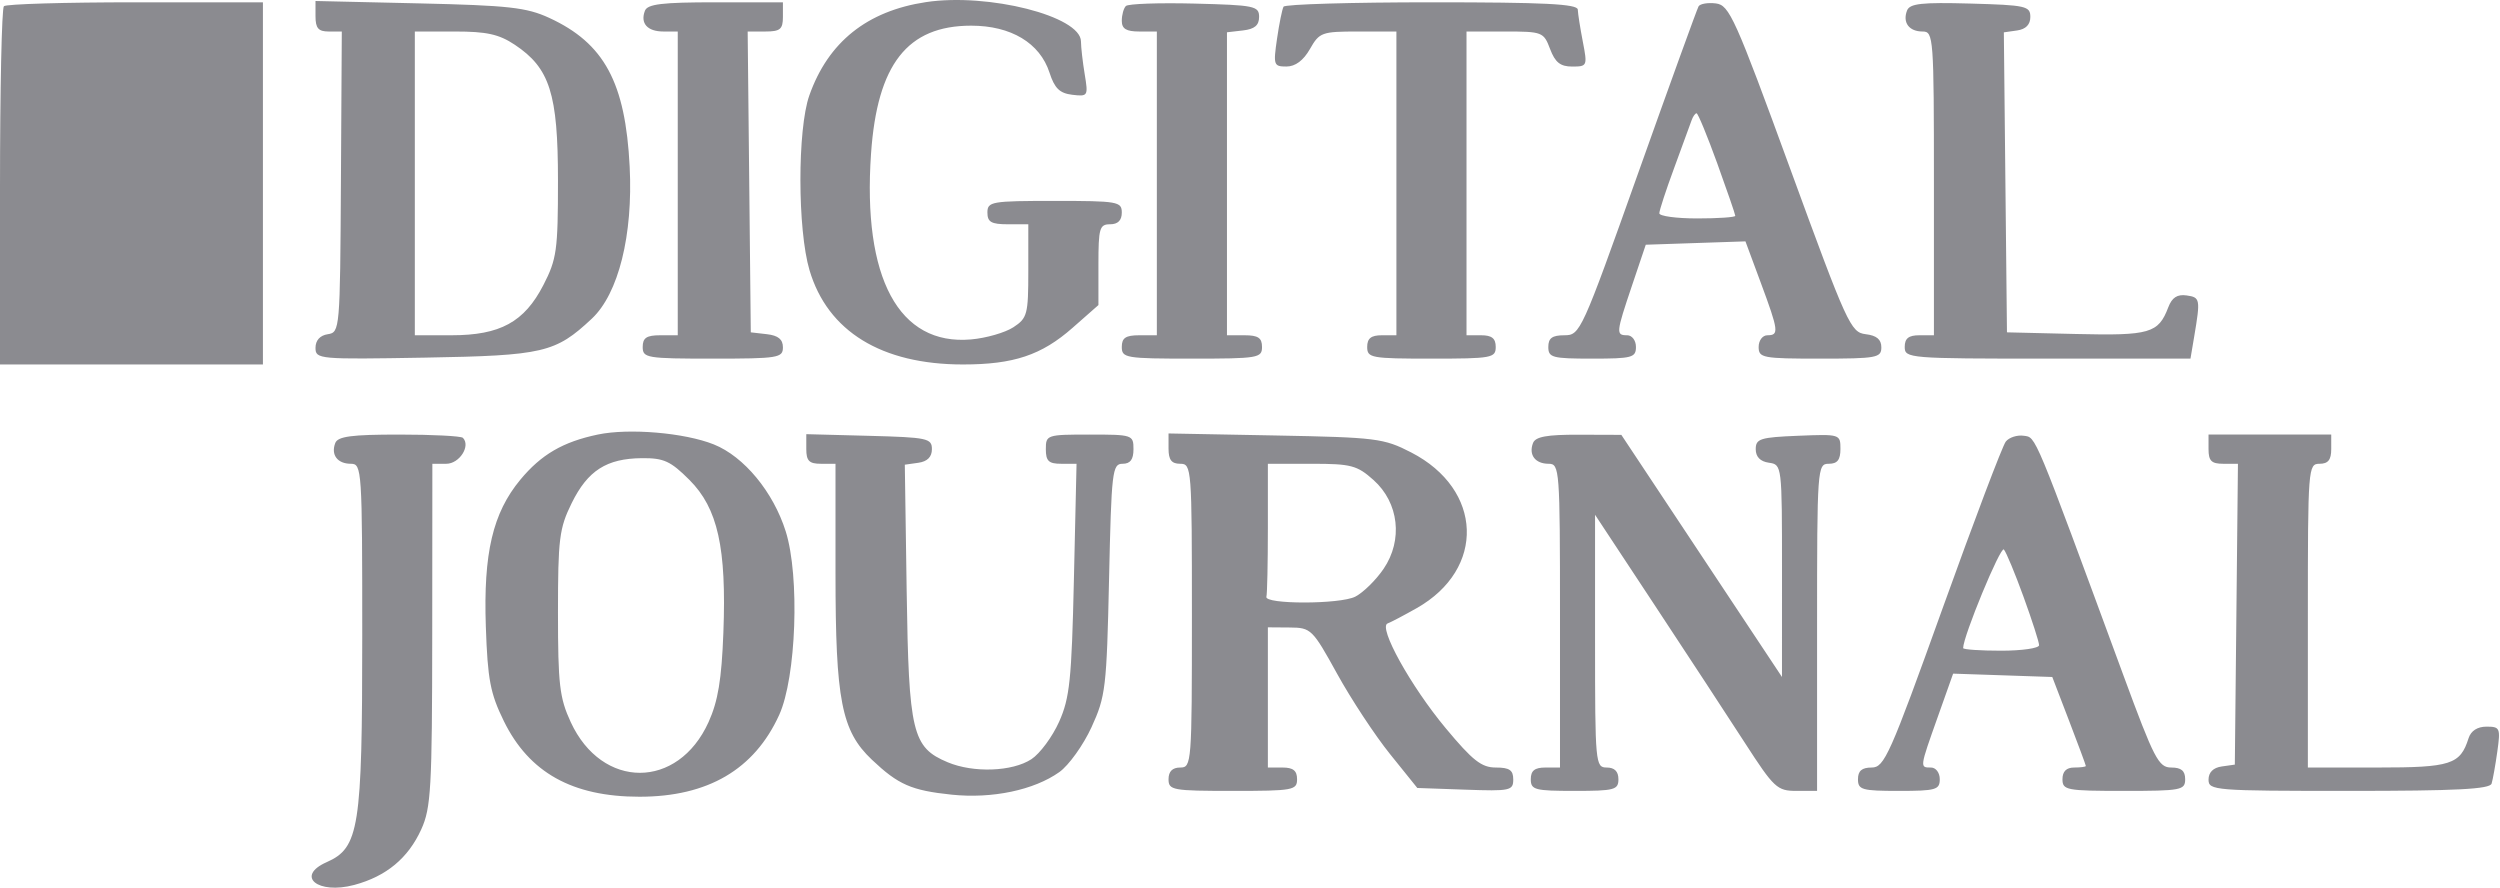 <svg xmlns="http://www.w3.org/2000/svg" width="2432" height="864" viewBox="0 0 2432 864" fill="none"><path fill-rule="evenodd" clip-rule="evenodd" d="M900.757 2.058C843.408 10.713 805.628 40.944 787.315 92.843C775.663 125.858 775.776 223.41 787.513 262.921C805.173 322.372 857.6 354.558 936.769 354.558C986.064 354.558 1013.16 345.511 1043.31 318.979L1068.55 296.766V257.471C1068.55 221.967 1069.64 218.177 1079.91 218.177C1087.49 218.177 1091.28 214.386 1091.28 206.811C1091.28 196.106 1087.49 195.446 1025.92 195.446C964.347 195.446 960.556 196.106 960.556 206.811C960.556 216.012 964.347 218.177 980.449 218.177H1000.34V263.506C1000.34 305.852 999.387 309.461 985.808 318.354C977.817 323.593 959.271 328.924 944.601 330.202C874.316 336.328 838.957 270.598 847.352 149.406C853.371 62.464 882.722 24.97 944.755 24.97C983.501 24.97 1011.58 41.802 1020.95 70.629C1025.91 85.938 1030.84 90.734 1043.07 92.195C1058.37 94.019 1058.71 93.462 1055.22 72.306C1053.24 60.338 1051.59 45.927 1051.56 40.285C1051.41 15.742 961.357 -7.079 900.757 2.058ZM3.791 6.03C1.705 8.11 0 87.382 0 182.189V354.558H127.885H255.769V178.399V2.24H131.676C63.419 2.24 5.871 3.945 3.791 6.03ZM306.923 15.81C306.923 27.414 309.714 30.653 319.712 30.653L332.5 30.658L331.653 176.978C330.823 320.979 330.619 323.332 318.865 325.122C311.3 326.27 306.923 331.117 306.923 338.345C306.923 349.438 309.947 349.71 413.494 347.898C528.726 345.88 540.247 343.192 575.708 310.012C601.677 285.708 615.898 228.655 612.55 162.187C608.412 80.142 587.832 42.069 534.274 17.39C512.226 7.229 494.771 5.286 407.81 3.291L306.923 0.973V15.81ZM627.374 10.491C622.679 22.726 629.783 30.653 645.442 30.653H659.316V178.399V326.145H642.265C629.005 326.145 625.214 328.668 625.214 337.51C625.214 348.244 629.005 348.875 693.419 348.875C757.054 348.875 761.624 348.136 761.624 337.885C761.624 330.123 757.037 326.372 745.994 325.099L730.363 323.304L728.846 176.978L727.328 30.653H744.476C758.975 30.653 761.624 28.459 761.624 16.446V2.24H696.084C644.027 2.24 629.891 3.939 627.374 10.491ZM1095.25 5.854C1093.07 8.031 1091.28 14.503 1091.28 20.237C1091.28 28.022 1095.59 30.653 1108.33 30.653H1125.38V178.399V326.145H1108.33C1095.07 326.145 1091.28 328.668 1091.28 337.51C1091.28 348.244 1095.07 348.875 1159.49 348.875C1223.9 348.875 1227.69 348.244 1227.69 337.51C1227.69 328.668 1223.9 326.145 1210.64 326.145H1193.59V178.774V31.409L1209.22 29.607C1220.46 28.317 1224.85 24.618 1224.85 16.446C1224.85 5.865 1220.53 4.973 1162.03 3.485C1127.48 2.609 1097.43 3.672 1095.25 5.854ZM1248.64 6.502C1247.3 8.849 1244.43 22.913 1242.28 37.756C1238.57 63.305 1239.07 64.748 1251.5 64.714C1260.12 64.691 1267.96 58.832 1274.32 47.666C1283.52 31.488 1285.83 30.653 1321.21 30.653H1358.42V178.399V326.145H1344.21C1333.79 326.145 1330 329.174 1330 337.51C1330 348.187 1333.79 348.875 1392.52 348.875C1451.25 348.875 1455.04 348.187 1455.04 337.51C1455.04 329.174 1451.25 326.145 1440.83 326.145H1426.62V178.399V30.653H1464.06C1500.44 30.653 1501.68 31.136 1507.94 47.7C1512.85 60.725 1517.92 64.748 1529.41 64.748C1544.06 64.748 1544.33 64.106 1539.78 40.597C1537.21 27.317 1535 13.253 1534.87 9.343C1534.67 3.86 1502.34 2.24 1392.86 2.24C1314.89 2.24 1250 4.155 1248.64 6.502ZM1652.37 6.178C1650.91 8.701 1624.45 81.722 1593.59 168.454C1538.55 323.133 1537.18 326.145 1521.84 326.145C1509.99 326.145 1506.2 328.895 1506.2 337.51C1506.2 347.863 1509.99 348.875 1548.82 348.875C1587.66 348.875 1591.45 347.863 1591.45 337.51C1591.45 331.197 1587.66 326.145 1582.93 326.145C1571.82 326.145 1572.02 324.065 1587.7 277.531L1601 238.065L1649.48 236.435L1697.97 234.804L1712.91 275.116C1730.27 321.923 1730.8 326.145 1719.34 326.145C1714.6 326.145 1710.81 331.197 1710.81 337.51C1710.81 348.153 1714.6 348.875 1770.49 348.875C1825.7 348.875 1830.17 348.051 1830.17 337.885C1830.17 330.202 1825.58 326.361 1814.91 325.099C1800.39 323.389 1796.82 315.553 1741.52 164.192C1687.86 17.304 1682.31 4.945 1669.22 3.337C1661.43 2.376 1653.84 3.655 1652.37 6.178ZM1855.15 10.292C1850.67 21.958 1857.13 30.653 1870.29 30.653C1880.93 30.653 1881.32 35.938 1881.32 178.399V326.145H1867.12C1856.7 326.145 1852.91 329.174 1852.91 337.51C1852.91 348.562 1856.7 348.875 1991.9 348.875H2130.89L2134.49 327.565C2140.66 290.896 2140.37 289.271 2127.16 287.396C2118.02 286.094 2112.93 289.402 2109.28 298.994C2099.68 324.218 2091.4 326.616 2019.77 324.912L1952.37 323.304L1950.85 177.387L1949.34 31.465L1962.22 29.641C1970.71 28.436 1975.11 23.93 1975.11 16.446C1975.11 5.922 1970.78 4.962 1916.75 3.462C1869.29 2.143 1857.78 3.416 1855.15 10.292ZM500.751 43.512C534.893 66.248 542.799 91.104 542.799 175.711C542.799 243.521 541.606 252.05 528.59 277.326C510.049 313.325 486.57 326.145 439.161 326.145H403.547V178.399V30.653H442.492C473.469 30.653 485.387 33.284 500.751 43.512ZM1670.49 158.805C1680.16 185.536 1688.08 208.55 1688.08 209.948C1688.08 211.352 1671.45 212.494 1651.13 212.494C1630.81 212.494 1614.19 210.244 1614.19 207.488C1614.19 204.737 1620.68 184.917 1628.61 163.448C1636.54 141.979 1644.14 121.221 1645.48 117.311C1646.83 113.408 1649.05 110.208 1650.42 110.208C1651.78 110.208 1660.81 132.08 1670.49 158.805ZM581.596 422.714C547.642 429.834 526.475 442.171 506.173 466.668C479.351 499.03 470.166 538.155 472.616 609.544C474.389 661.159 476.936 674.513 490.111 701.425C514.659 751.557 556.787 775.065 622.076 775.065C688.571 775.065 733.808 748.585 757.981 695.51C774.611 658.988 778.124 560.72 764.363 516.976C752.274 478.556 723.77 444.075 694.374 432.317C666.006 420.969 611.891 416.361 581.596 422.714ZM326.134 430.999C321.729 442.483 328.283 451.161 341.361 451.161C352.029 451.161 352.393 456.644 352.393 618.682C352.393 805.672 349.398 824.72 317.762 838.716C287.058 852.303 309.089 870.43 344.663 860.855C375.822 852.467 397.073 834.823 409.822 806.768C419.291 785.919 420.36 766.883 420.473 617.375L420.598 451.161H434.143C446.948 451.161 458.1 433.727 450.296 425.919C448.551 424.174 420.615 422.748 388.212 422.748C341.952 422.748 328.624 424.521 326.134 430.999ZM784.359 436.761C784.359 448.331 787.15 451.161 798.568 451.161H812.778V558.095C812.778 681.201 818.615 711.074 848.148 739.021C873.89 763.394 886.593 768.957 925.811 773.054C965.108 777.162 1005.91 768.599 1030.51 751.091C1039.73 744.528 1053.83 724.86 1061.84 707.392C1075.55 677.491 1076.55 669.018 1078.89 563.391C1081.2 458.383 1082.05 451.161 1092.01 451.161C1099.57 451.161 1102.65 447.052 1102.65 436.954C1102.65 423.066 1101.7 422.748 1060.02 422.748C1018.34 422.748 1017.39 423.066 1017.39 436.954C1017.39 448.501 1020.18 451.161 1032.33 451.161H1047.26L1044.7 563.391C1042.47 661.403 1040.65 678.979 1030.3 702.136C1023.79 716.717 1011.66 733.094 1003.37 738.532C984.837 750.67 947.04 752.063 921.923 741.539C887.451 727.093 884.041 712.876 882.012 575.205L880.199 452.053L893.379 450.189C902.149 448.944 906.56 444.518 906.56 436.954C906.56 426.396 902.234 425.476 845.459 423.975L784.359 422.362V436.761ZM1136.75 436.414C1136.75 447.37 1139.67 451.161 1148.12 451.161C1159.2 451.161 1159.49 454.951 1159.49 598.907C1159.49 742.863 1159.2 746.653 1148.12 746.653C1140.54 746.653 1136.75 750.443 1136.75 758.018C1136.75 768.695 1140.54 769.383 1199.27 769.383C1258 769.383 1261.79 768.695 1261.79 758.018C1261.79 749.682 1258 746.653 1247.59 746.653H1233.38V678.462V610.272L1254.69 610.437C1275.38 610.601 1276.73 611.908 1300.83 655.584C1314.48 680.326 1337.6 715.41 1352.21 733.555L1378.76 766.542L1425.43 768.19C1469.15 769.741 1472.09 769.11 1472.09 758.245C1472.09 749.17 1468.42 746.653 1455.17 746.653C1441.21 746.653 1432.63 739.919 1406.31 708.296C1372.3 667.45 1340.43 609.919 1349.89 606.465C1353.02 605.322 1365.73 598.645 1378.14 591.616C1445.39 553.56 1442.65 476.09 1372.8 440.131C1346.06 426.368 1338.98 425.481 1240.65 423.629L1136.75 421.663V436.414ZM1491.31 430.999C1486.9 442.483 1493.45 451.161 1506.53 451.161C1517.17 451.161 1517.56 456.445 1517.56 598.907V746.653H1503.35C1492.94 746.653 1489.15 749.682 1489.15 758.018C1489.15 768.371 1492.94 769.383 1531.77 769.383C1570.61 769.383 1574.4 768.371 1574.4 758.018C1574.4 750.443 1570.61 746.653 1563.03 746.653C1552.02 746.653 1551.67 742.862 1551.67 623.717V500.781L1609.35 588.201C1641.07 636.281 1680.66 696.72 1697.32 722.502C1725.82 766.616 1728.79 769.383 1747.63 769.383H1767.65V610.272C1767.65 454.951 1767.92 451.161 1779.02 451.161C1787.41 451.161 1790.38 447.37 1790.38 436.704C1790.38 422.396 1789.97 422.265 1749.18 423.919C1712.32 425.413 1707.97 426.788 1707.97 436.954C1707.97 444.416 1712.36 448.945 1720.76 450.138C1733.48 451.945 1733.55 452.445 1733.53 555.265L1733.51 658.573L1655.38 540.803L1577.24 423.032L1535.86 422.89C1504.82 422.782 1493.68 424.811 1491.31 430.999ZM1951.22 429.578C1948.01 433.636 1920.35 506.634 1889.75 591.804C1838.41 734.708 1833.09 746.653 1820.78 746.653C1811.23 746.653 1807.44 749.88 1807.44 758.018C1807.44 768.303 1811.23 769.383 1847.22 769.383C1883.22 769.383 1887.01 768.303 1887.01 758.018C1887.01 751.705 1883.22 746.653 1878.48 746.653C1867.46 746.653 1867.39 747.153 1884.98 697.618L1900 655.312L1948.23 656.942L1996.46 658.573L2012.78 701.101C2021.76 724.491 2029.1 744.306 2029.1 745.141C2029.1 745.971 2023.99 746.653 2017.74 746.653C2010.16 746.653 2006.37 750.443 2006.37 758.018C2006.37 768.661 2010.16 769.383 2066.05 769.383C2121.94 769.383 2125.73 768.661 2125.73 758.018C2125.73 749.835 2121.94 746.653 2112.2 746.653C2099.93 746.653 2095.64 738.385 2065.72 657.153C1977.64 417.975 1980.84 425.669 1968.68 423.896C1962.29 422.964 1954.44 425.521 1951.22 429.578ZM2148.46 436.954C2148.46 448.342 2151.3 451.161 2162.77 451.161H2177.07L2175.56 597.486L2174.04 743.811L2161.25 745.63C2153.03 746.795 2148.46 751.364 2148.46 758.416C2148.46 768.945 2153.89 769.383 2285.05 769.383C2389.36 769.383 2422.16 767.707 2423.83 762.28C2425.03 758.376 2427.54 744.312 2429.4 731.026C2432.59 708.279 2431.98 706.875 2418.89 706.875C2410 706.875 2403.7 710.955 2401.4 718.206C2393.3 743.743 2384.24 746.653 2312.89 746.653H2245.09V598.907C2245.09 454.951 2245.38 451.161 2256.45 451.161C2264.79 451.161 2267.82 447.37 2267.82 436.954V422.748H2208.14H2148.46V436.954ZM670.667 466.856C698.295 494.473 706.833 532.881 703.701 615.466C701.967 661.119 698.494 682.088 689.281 702.46C659.532 768.241 585.592 768.241 555.201 702.46C544.322 678.923 542.799 665.841 542.799 596.065C542.799 524.051 544.067 513.941 556.15 489.404C571.747 457.735 590.06 446.024 624.463 445.705C645.732 445.512 652.348 448.541 670.667 466.856ZM1336.16 466.97C1360.87 489.052 1364.99 525.363 1345.96 553.361C1338.56 564.255 1326.18 576.421 1318.46 580.399C1303.71 587.996 1229.43 588.03 1231.96 580.438C1232.73 578.097 1233.38 548.048 1233.38 513.669V451.161H1275.91C1314.41 451.161 1320.13 452.661 1336.16 466.97ZM1968.56 580.762C1976.85 603.601 1983.63 624.7 1983.63 627.643C1983.63 630.593 1967.01 633.002 1946.69 633.002C1926.37 633.002 1909.74 631.86 1909.74 630.456C1909.74 619.08 1946.17 530.898 1949.37 534.541C1951.64 537.126 1960.28 557.924 1968.56 580.762Z" fill="#8B8B90"></path></svg>